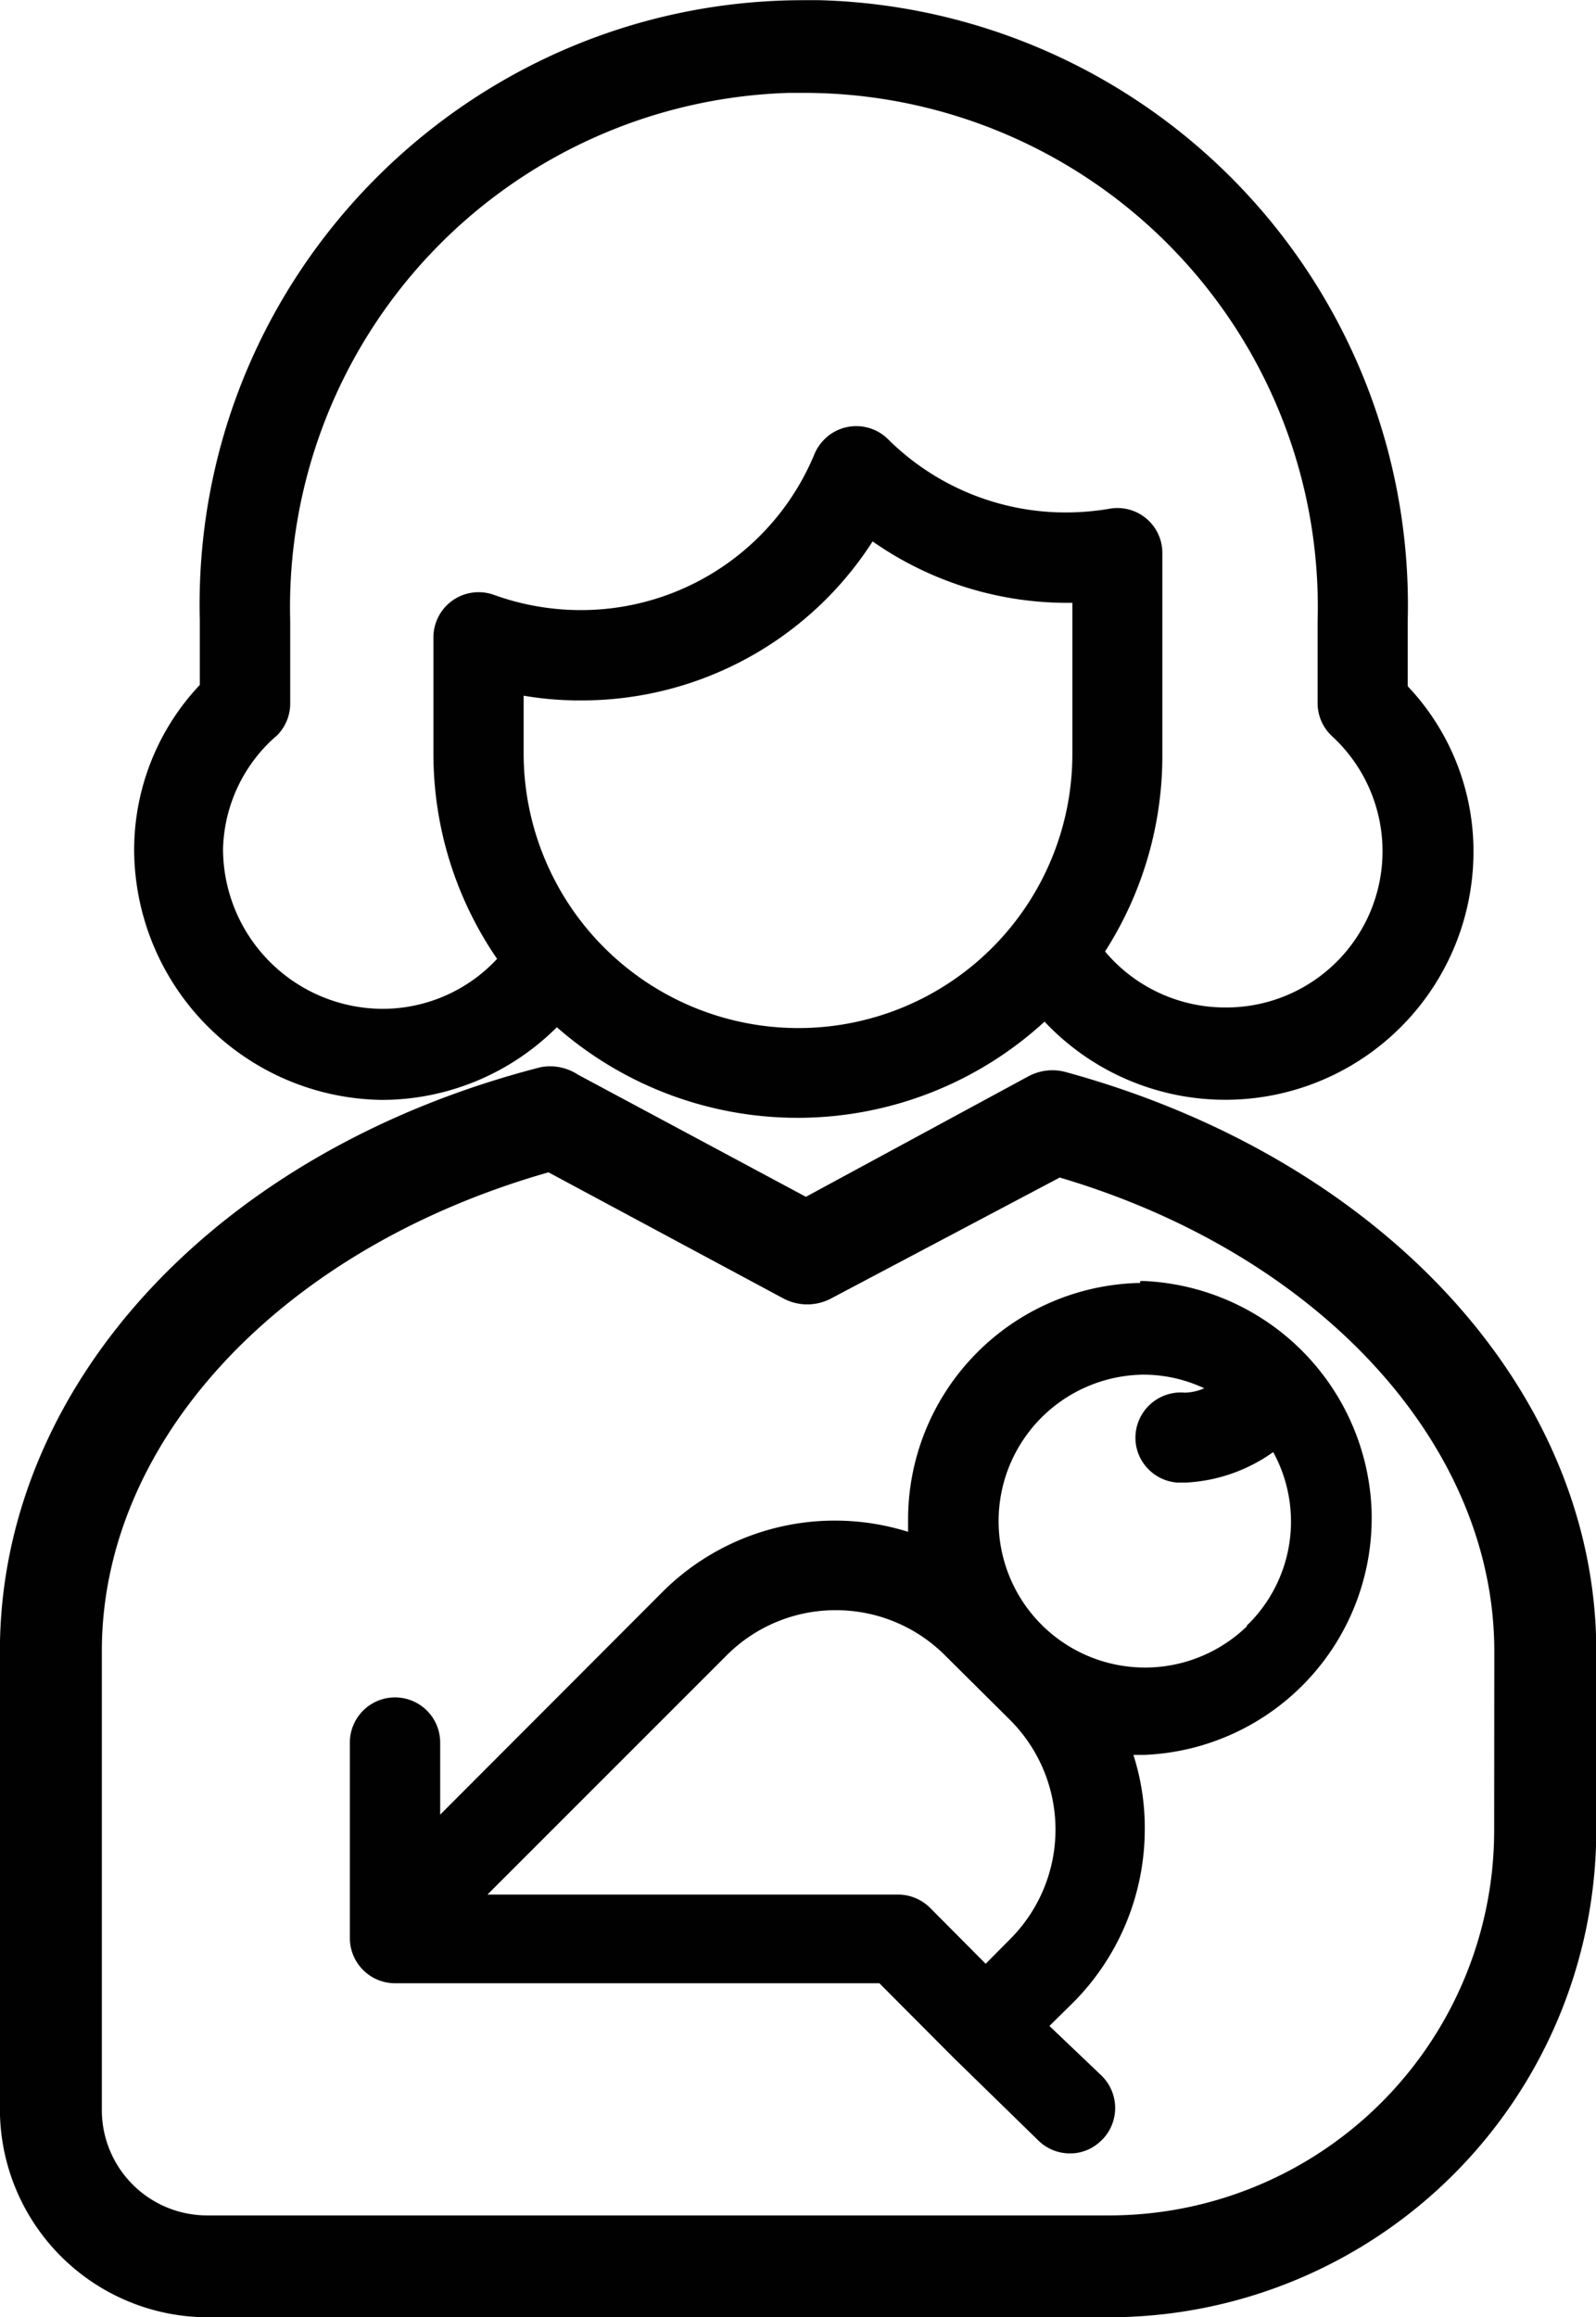 <svg id="Layer_1" data-name="Layer 1" xmlns="http://www.w3.org/2000/svg" viewBox="0 0 337.89 490.54"><defs><style>.cls-1{fill:#010101;}</style></defs><title>pediatric</title><path class="cls-1" d="M212.08,287.57h0a52.49,52.49,0,0,0,36.86-15.39A77.31,77.31,0,0,0,352.19,271,52.54,52.54,0,0,0,443,235,50.8,50.8,0,0,0,429.08,200V186A128.07,128.07,0,0,0,304.55,54.77c-1.13,0-2.25,0-3.38,0-69,0-126,55.2-127.82,124.57-.06,2.22-.06,4.47,0,6.66v13.72a50.92,50.92,0,0,0-13.9,35.09A53.16,53.16,0,0,0,212.08,287.57Zm146-73.21a58,58,0,0,1-57.82,58h-.35a58.19,58.19,0,0,1-58-58V202a69.88,69.88,0,0,0,11.64,1h.91a73.14,73.14,0,0,0,61.33-33.66,71.93,71.93,0,0,0,42.29,13Zm-168.65-3.69h0a9.55,9.55,0,0,0,3.06-7.07V186.2A108.91,108.91,0,0,1,298.16,74.39c1,0,2.09,0,3.14,0A108.8,108.8,0,0,1,410,180.08c.06,2,.06,4.09,0,6.14v17.37a9.54,9.54,0,0,0,3.15,7.07A33.08,33.08,0,0,1,390.25,268,33.22,33.22,0,0,1,365,256.15a76.78,76.78,0,0,0,12.13-41.79V171.81a9.5,9.5,0,0,0-11.27-9.37,55.24,55.24,0,0,1-9,.77h-.07a53.35,53.35,0,0,1-37.79-15.56,9.5,9.5,0,0,0-6.66-2.71h-.14a9.51,9.51,0,0,0-6.71,2.89,9.38,9.38,0,0,0-2,3A53.49,53.49,0,0,1,254,183.88h-.1a54.18,54.18,0,0,1-18.38-3.26,9.57,9.57,0,0,0-12.71,9v24.75a76.64,76.64,0,0,0,13.48,43.34,33.12,33.12,0,0,1-24.16,10.58,33.9,33.9,0,0,1-33.86-33.84A32.76,32.76,0,0,1,189.39,210.67Z" transform="translate(-131.05 -54.73)"/><path class="cls-1" d="M356.78,281.7a10.71,10.71,0,0,0-8,.87l-47.11,25.51-48.25-25.85a10.73,10.73,0,0,0-7.93-1.58c-68.46,17.57-114.46,67.24-114.46,123.59v97.17a44.09,44.09,0,0,0,43.6,43.86H365.86A103.21,103.21,0,0,0,469,442.36V404.24C469,349.35,423.87,300.1,356.78,281.7Zm90.6,160.66A81.55,81.55,0,0,1,366,523.71H174.91a22.31,22.31,0,0,1-22.3-22.3V404.24c0-44.59,38-85.23,94.56-101.34l49.72,26.69a10.75,10.75,0,0,0,10.13,0L355.41,304c55,16.29,92,56.51,92,100.29Z" transform="translate(-131.05 -54.73)"/><path class="cls-1" d="M373.36,325.91l-.91,0v.4a50.12,50.12,0,0,0-49.15,50.18V379a51.67,51.67,0,0,0-51.84,12.57l-47.22,47.3V423.61a9.56,9.56,0,0,0-19.12,0V465a9.57,9.57,0,0,0,9.56,9.56H317.22L333,490.4l17.79,17.36a9.51,9.51,0,0,0,6.75,2.82h0a9.27,9.27,0,0,0,6.59-2.66l.19-.16a9.58,9.58,0,0,0,0-13.58L353.22,483.6l5-4.92a52.06,52.06,0,0,0,15.19-36.84A50.35,50.35,0,0,0,371,426.22h2.38A50.2,50.2,0,0,0,421.41,374,50.5,50.5,0,0,0,373.36,325.91ZM345.12,465l-5.39,5.44-11.81-11.88a9.64,9.64,0,0,0-6.73-2.77H234.25l50.61-50.61A32.51,32.51,0,0,1,308,395.59h0a32.61,32.61,0,0,1,23.18,9.62l13.72,13.63A32.79,32.79,0,0,1,345.12,465Zm50.17-66.45-.26.26V399a31,31,0,1,1-21.78-53.27h.07A30.4,30.4,0,0,1,386,348.61a10.87,10.87,0,0,1-4.11.93,9.6,9.6,0,0,0-10.41,8.6,9.44,9.44,0,0,0,2.15,7,9.57,9.57,0,0,0,6.62,3.43h2a34.88,34.88,0,0,0,18.35-6.45A30.61,30.61,0,0,1,395.29,398.58Z" transform="translate(-131.05 -54.73)"/></svg>